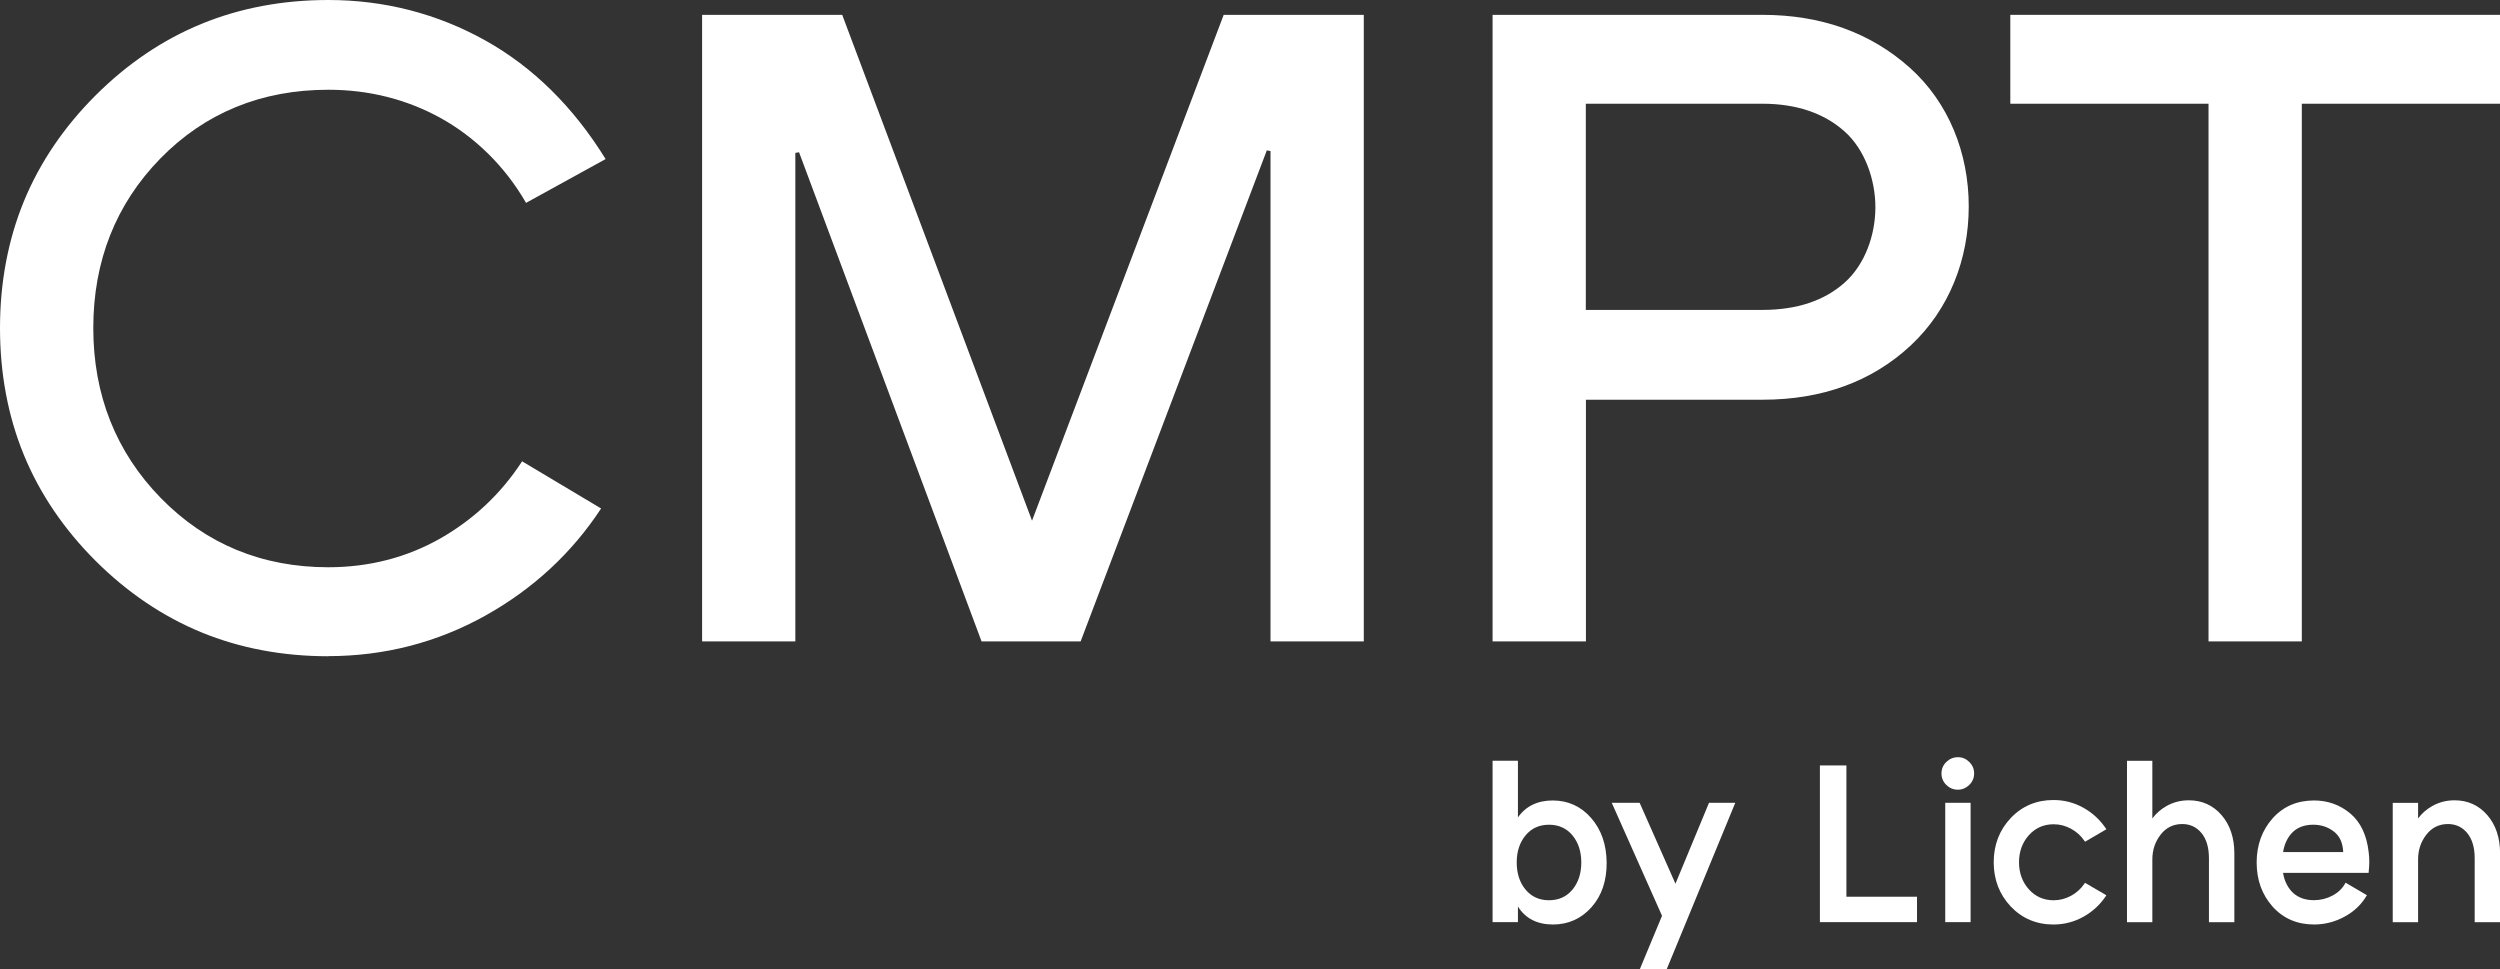 <svg width="307" height="119" viewBox="0 0 307 119" fill="none" xmlns="http://www.w3.org/2000/svg"><rect x="0" y="0" width="307" height="119" fill="#333333" stroke="none"/><g clip-path="url(#clip0_767_1767)"><path d="M190.708 113.529C188.768 113.529 187.318 112.788 186.402 111.321V113.237H183.289V93.418H186.402V100.378C187.368 98.996 188.804 98.298 190.68 98.298C192.556 98.298 194.155 99.025 195.398 100.457C196.642 101.881 197.275 103.719 197.296 105.914C197.317 108.143 196.692 109.988 195.441 111.399C194.19 112.81 192.591 113.529 190.708 113.529ZM190.218 101.276C189.031 101.276 188.065 101.71 187.347 102.572C186.622 103.441 186.252 104.56 186.252 105.914C186.252 107.267 186.622 108.386 187.347 109.255C188.065 110.117 189.031 110.551 190.218 110.551C191.405 110.551 192.371 110.117 193.089 109.255C193.814 108.386 194.183 107.267 194.183 105.914C194.183 104.56 193.814 103.441 193.089 102.572C192.371 101.71 191.405 101.276 190.218 101.276Z" fill="white"/><path d="M201.376 119L204.097 112.46L197.922 98.582H201.347L205.746 108.52L209.868 98.582H213.094L204.68 119H201.376Z" fill="white"/><path d="M223.484 113.238V93.996H226.739V110.118H235.409V113.238H223.484Z" fill="white"/><path d="M238.876 113.238V98.584H241.989V113.238H238.876ZM240.432 96.974C239.885 96.974 239.409 96.781 239.011 96.39C238.613 96.005 238.414 95.528 238.414 94.979C238.414 94.431 238.613 93.953 239.011 93.569C239.409 93.184 239.885 92.984 240.432 92.984C240.979 92.984 241.427 93.177 241.825 93.569C242.223 93.953 242.422 94.431 242.422 94.979C242.422 95.528 242.223 96.005 241.825 96.39C241.427 96.774 240.965 96.974 240.432 96.974Z" fill="white"/><path d="M252.169 113.53C250.073 113.53 248.31 112.782 246.917 111.315C245.532 109.847 244.828 108.024 244.828 105.886C244.828 103.749 245.532 101.925 246.917 100.458C248.303 98.99 250.073 98.242 252.169 98.242C253.47 98.242 254.699 98.556 255.822 99.183C256.945 99.802 257.876 100.664 258.593 101.726L258.664 101.833L256.042 103.364L255.978 103.272C255.552 102.638 254.99 102.132 254.322 101.769C253.654 101.405 252.937 101.22 252.19 101.22C250.968 101.22 249.945 101.669 249.142 102.566C248.339 103.464 247.934 104.583 247.934 105.886C247.934 107.19 248.339 108.316 249.142 109.206C249.938 110.097 250.961 110.553 252.19 110.553C252.937 110.553 253.647 110.367 254.322 110.004C254.99 109.641 255.552 109.135 255.978 108.501L256.042 108.408L258.664 109.94L258.593 110.047C257.876 111.115 256.945 111.97 255.822 112.59C254.699 113.21 253.47 113.53 252.169 113.53Z" fill="white"/><path d="M271.258 113.238V105.394C271.258 104.062 270.945 103.022 270.334 102.288C269.73 101.561 268.934 101.191 267.982 101.191C266.895 101.191 265.999 101.626 265.331 102.488C264.649 103.357 264.308 104.383 264.308 105.544V113.245H261.195V93.426H264.308V100.507C264.756 99.894 265.338 99.382 266.042 98.983C266.873 98.512 267.797 98.277 268.792 98.277C270.412 98.277 271.763 98.89 272.807 100.094C273.845 101.291 274.378 102.879 274.378 104.796V113.245H271.265L271.258 113.238Z" fill="white"/><path d="M284.167 113.528C282.092 113.528 280.379 112.787 279.071 111.327C277.771 109.866 277.117 108.05 277.117 105.912C277.117 103.775 277.778 101.959 279.071 100.498C280.372 99.038 282.085 98.297 284.167 98.297C285.858 98.297 287.351 98.838 288.615 99.893C289.88 100.954 290.641 102.557 290.875 104.659C290.975 105.449 290.975 106.155 290.875 107.081L290.861 107.188H280.358C280.507 108.206 281.012 109.133 281.63 109.681C282.276 110.251 283.122 110.543 284.138 110.543C284.956 110.543 285.73 110.351 286.427 109.98C287.123 109.61 287.642 109.111 287.976 108.499L288.033 108.392L290.655 109.93L290.591 110.037C289.966 111.092 289.063 111.947 287.898 112.573C286.732 113.208 285.481 113.528 284.16 113.528H284.167ZM287.748 104.637C287.692 103.469 287.308 102.671 286.619 102.13C285.894 101.56 285.041 101.275 284.074 101.275C283.037 101.275 282.191 101.574 281.566 102.165C280.962 102.735 280.514 103.626 280.365 104.637H287.748Z" fill="white"/><path d="M303.891 113.238V105.394C303.891 104.062 303.578 103.022 302.967 102.288C302.363 101.562 301.567 101.191 300.615 101.191C299.528 101.191 298.632 101.626 297.964 102.488C297.282 103.357 296.941 104.383 296.941 105.544V113.245H293.828V98.591H296.941V100.507C297.388 99.894 297.971 99.382 298.675 98.983C299.506 98.512 300.43 98.277 301.425 98.277C303.045 98.277 304.395 98.89 305.44 100.094C306.478 101.291 307.011 102.879 307.011 104.796V113.245H303.898L303.891 113.238Z" fill="white"/><path d="M40.308 80.587C34.722 80.587 29.492 79.604 24.752 77.659C20.012 75.714 15.634 72.758 11.74 68.875C7.846 64.986 4.882 60.611 2.935 55.874C0.988 51.136 0 45.893 0 40.294C0 34.694 0.988 29.458 2.935 24.713C4.882 19.976 7.846 15.602 11.74 11.712C15.634 7.822 20.012 4.866 24.752 2.928C29.492 0.983 34.722 0 40.308 0C47.201 0 53.697 1.674 59.616 4.98C65.465 8.25 70.425 13.144 74.369 19.534L64.598 24.913C61.997 20.382 58.28 16.813 54.166 14.526C49.987 12.204 45.325 11.021 40.308 11.021C32.107 11.021 25.171 13.863 19.699 19.456C14.227 25.055 11.456 32.058 11.456 40.279C11.456 48.501 14.248 55.532 19.756 61.167C25.264 66.802 32.178 69.659 40.308 69.659C45.325 69.659 49.966 68.462 54.109 66.097C58.181 63.774 61.549 60.597 64.115 56.65L73.815 62.442C70.233 67.906 65.458 72.33 59.609 75.593C53.69 78.899 47.194 80.573 40.301 80.573L40.308 80.587Z" fill="white"/><path d="M156.019 78.764V18.552L155.564 18.466L132.702 78.764H120.536L98.122 18.694L97.667 18.779V78.764H86.219V1.824H103.424L126.733 63.939L150.269 1.824H167.474V78.764H156.019Z" fill="white"/><path d="M183.289 78.764V1.824H216.441C223.618 1.824 229.694 4.004 234.513 8.307C239.324 12.603 241.761 18.836 241.761 25.341C241.761 31.845 239.359 38.022 234.626 42.431C229.886 46.848 223.768 49.085 216.448 49.085H194.752V78.764H183.296H183.289ZM194.745 38.057H216.441C220.648 38.057 224.045 36.924 226.532 34.694C229.033 32.458 230.298 28.846 230.298 25.455C230.298 22.064 229.012 18.338 226.468 16.101C223.938 13.871 220.563 12.738 216.434 12.738H194.738V38.057H194.745Z" fill="white"/><path d="M271.207 78.764V12.738H246.867V1.824H307.002V12.738H282.663V78.764H271.207Z" fill="white"/></g><defs><clipPath id="clip0_767_1767"><rect width="307" height="119" fill="white"/></clipPath></defs></svg>